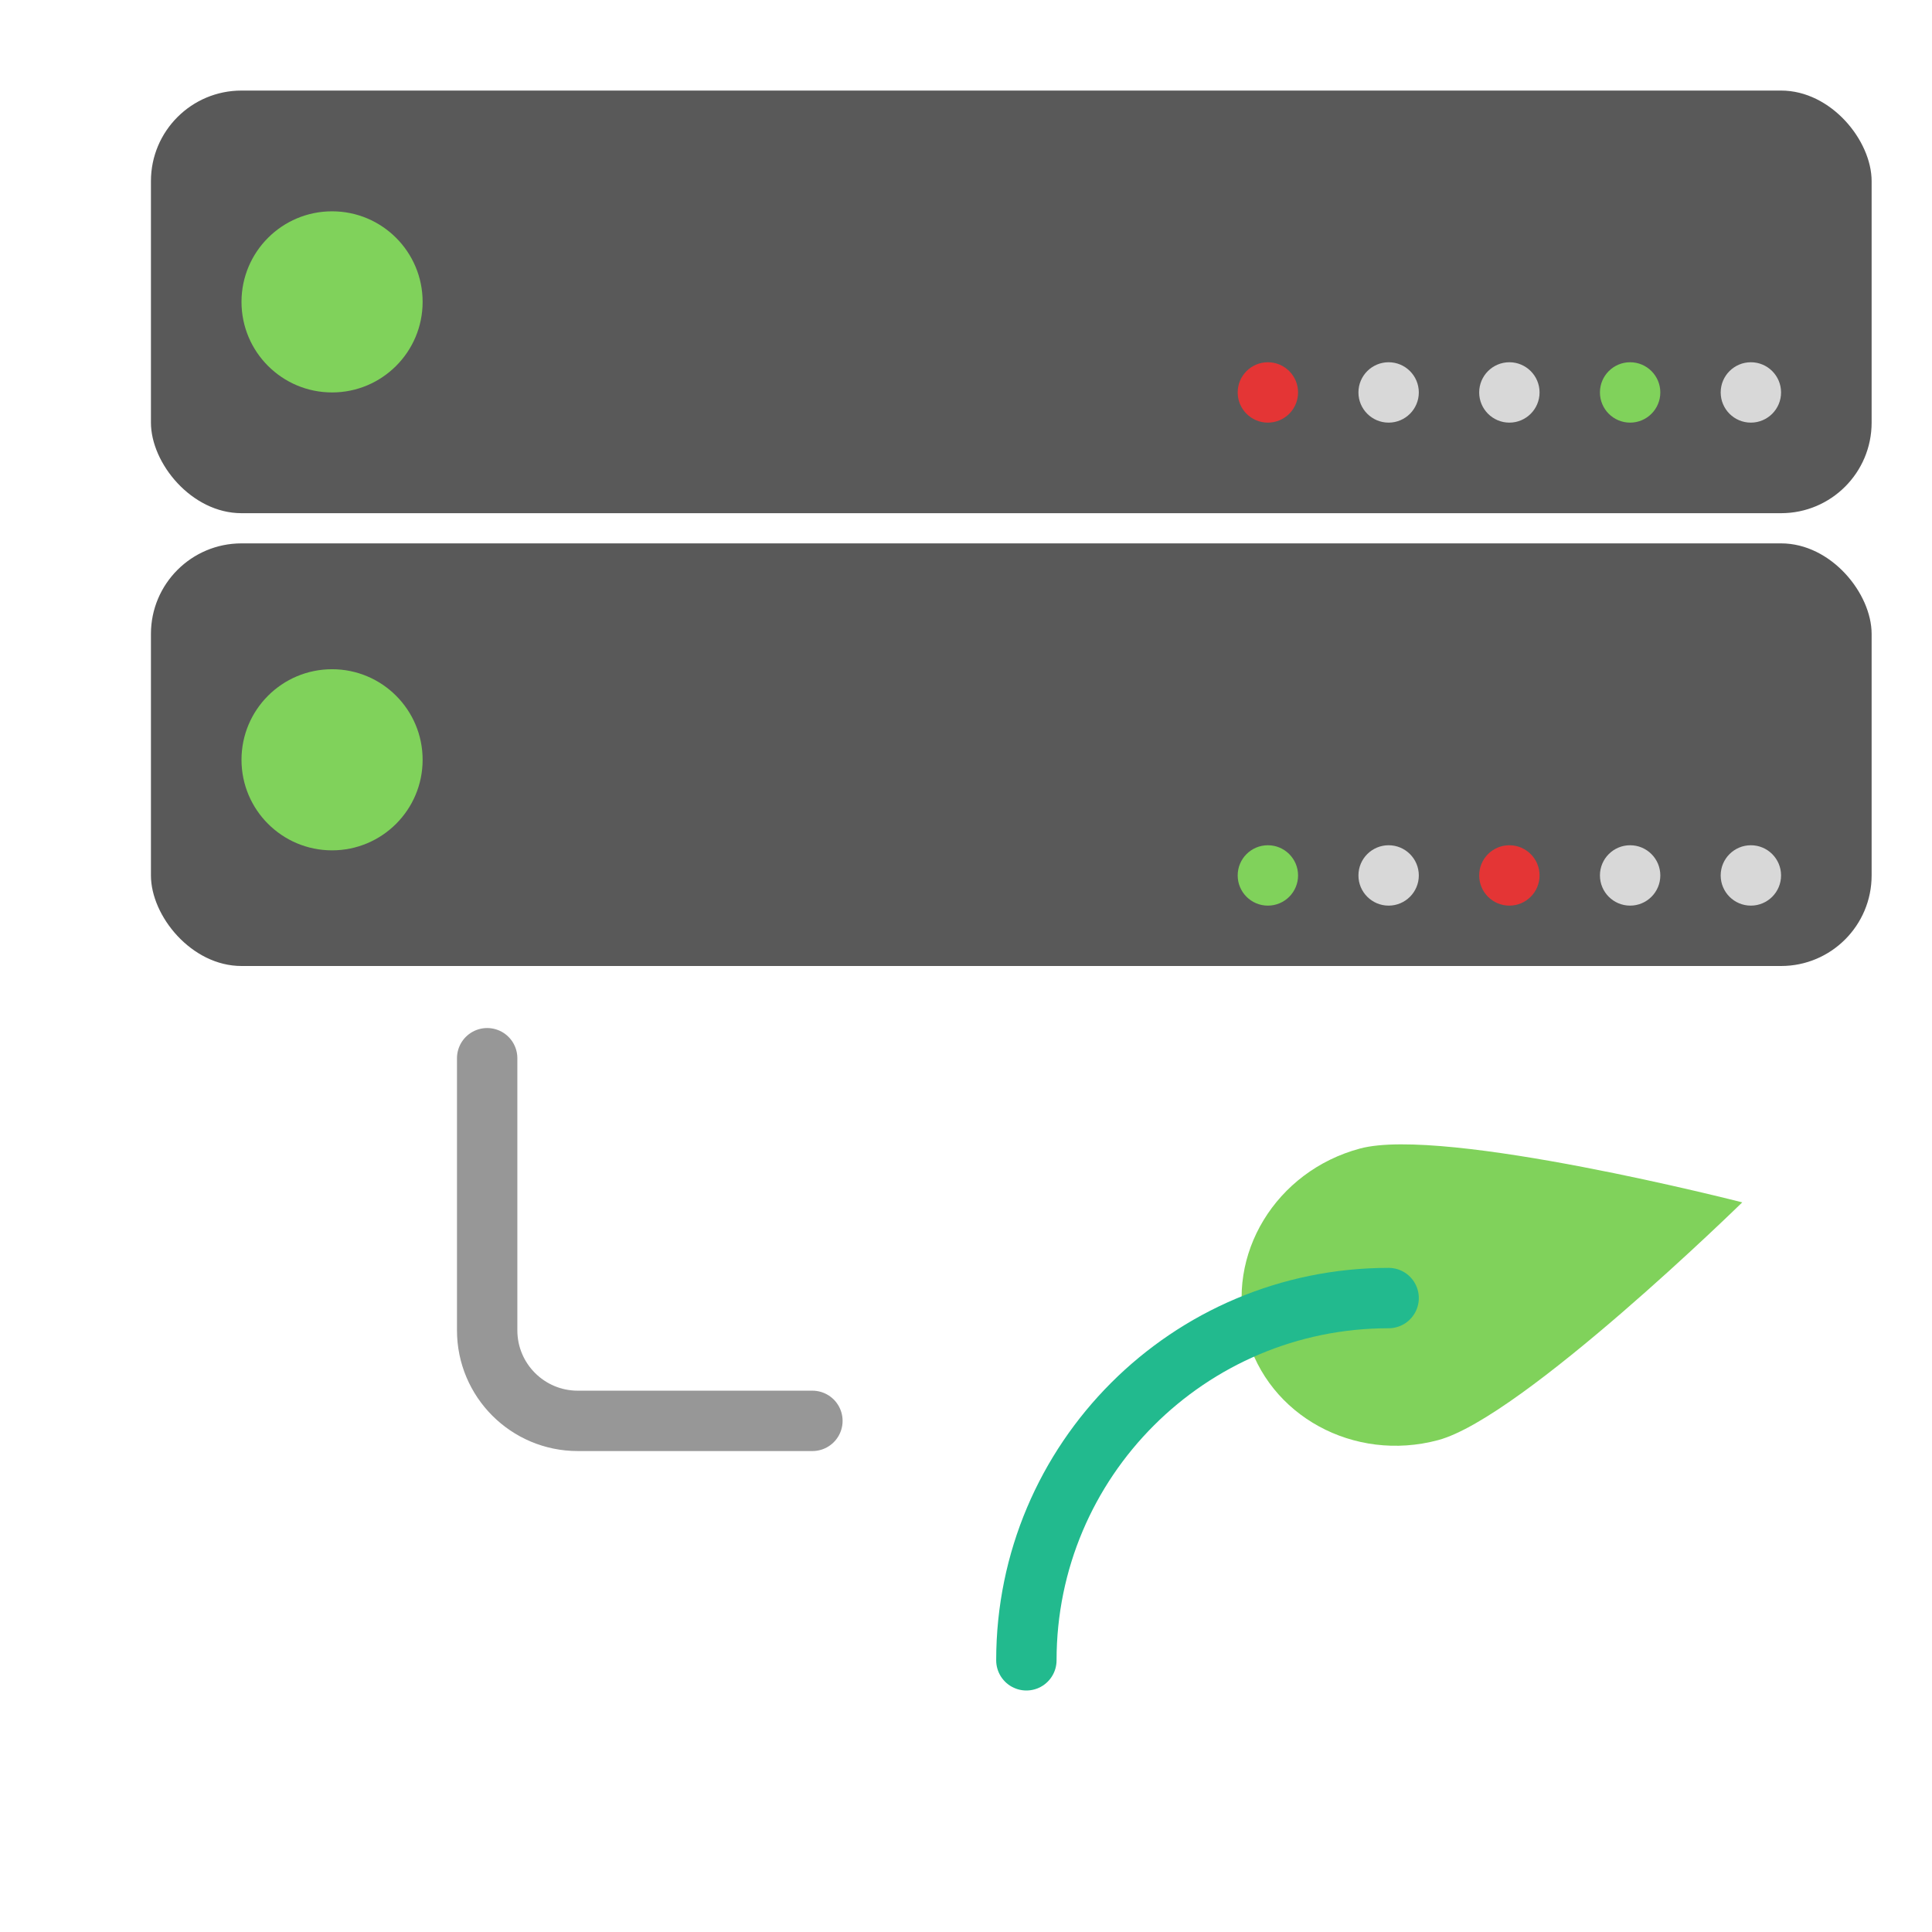 <!DOCTYPE svg PUBLIC "-//W3C//DTD SVG 1.1//EN" "http://www.w3.org/Graphics/SVG/1.1/DTD/svg11.dtd">
<!-- Uploaded to: SVG Repo, www.svgrepo.com, Transformed by: SVG Repo Mixer Tools -->
<svg width="800px" height="800px" viewBox="0 0 64 64" xmlns="http://www.w3.org/2000/svg" fill="#000000">
<g id="SVGRepo_bgCarrier" stroke-width="0"/>
<g id="SVGRepo_tracerCarrier" stroke-linecap="round" stroke-linejoin="round"/>
<g id="SVGRepo_iconCarrier"> <g fill="none" fill-rule="evenodd"> <path fill="#80D25B" d="M49.504,50.53 C52.266,50.53 54.504,48.188 54.504,45.299 C54.504,42.41 49.504,33.53 49.504,33.53 C49.504,33.53 44.504,42.41 44.504,45.299 C44.504,48.188 46.743,50.53 49.504,50.53 Z" transform="rotate(75 49.504 42.03)"/> <path stroke="#22BA8E" stroke-linecap="round" stroke-width="2" d="M46,43 C39.373,43 34,48.373 34,55"/> <rect width="57" height="14" x="5" y="3" fill="#595959" rx="3"/> <circle cx="42" cy="13" r="1" fill="#E43535"/> <circle cx="46" cy="13" r="1" fill="#D8D8D8"/> <circle cx="50" cy="13" r="1" fill="#D8D8D8"/> <circle cx="54" cy="13" r="1" fill="#80D25B"/> <circle cx="58" cy="13" r="1" fill="#D8D8D8"/> <circle cx="11" cy="10" r="3" fill="#80D25B"/> <rect width="57" height="14" x="5" y="18" fill="#595959" rx="3"/> <circle cx="11" cy="25.169" r="3" fill="#80D25B"/> <circle cx="42" cy="29" r="1" fill="#80D25B"/> <circle cx="46" cy="29" r="1" fill="#D8D8D8"/> <circle cx="50" cy="29" r="1" fill="#E43535"/> <circle cx="54" cy="29" r="1" fill="#D8D8D8"/> <circle cx="58" cy="29" r="1" fill="#D8D8D8"/> <path stroke="#979797" stroke-linecap="round" stroke-width="2" d="M16.138,35.055 L16.138,44.068 C16.138,45.725 17.481,47.068 19.139,47.068 L26.912,47.068"/> </g> </g>
</svg>